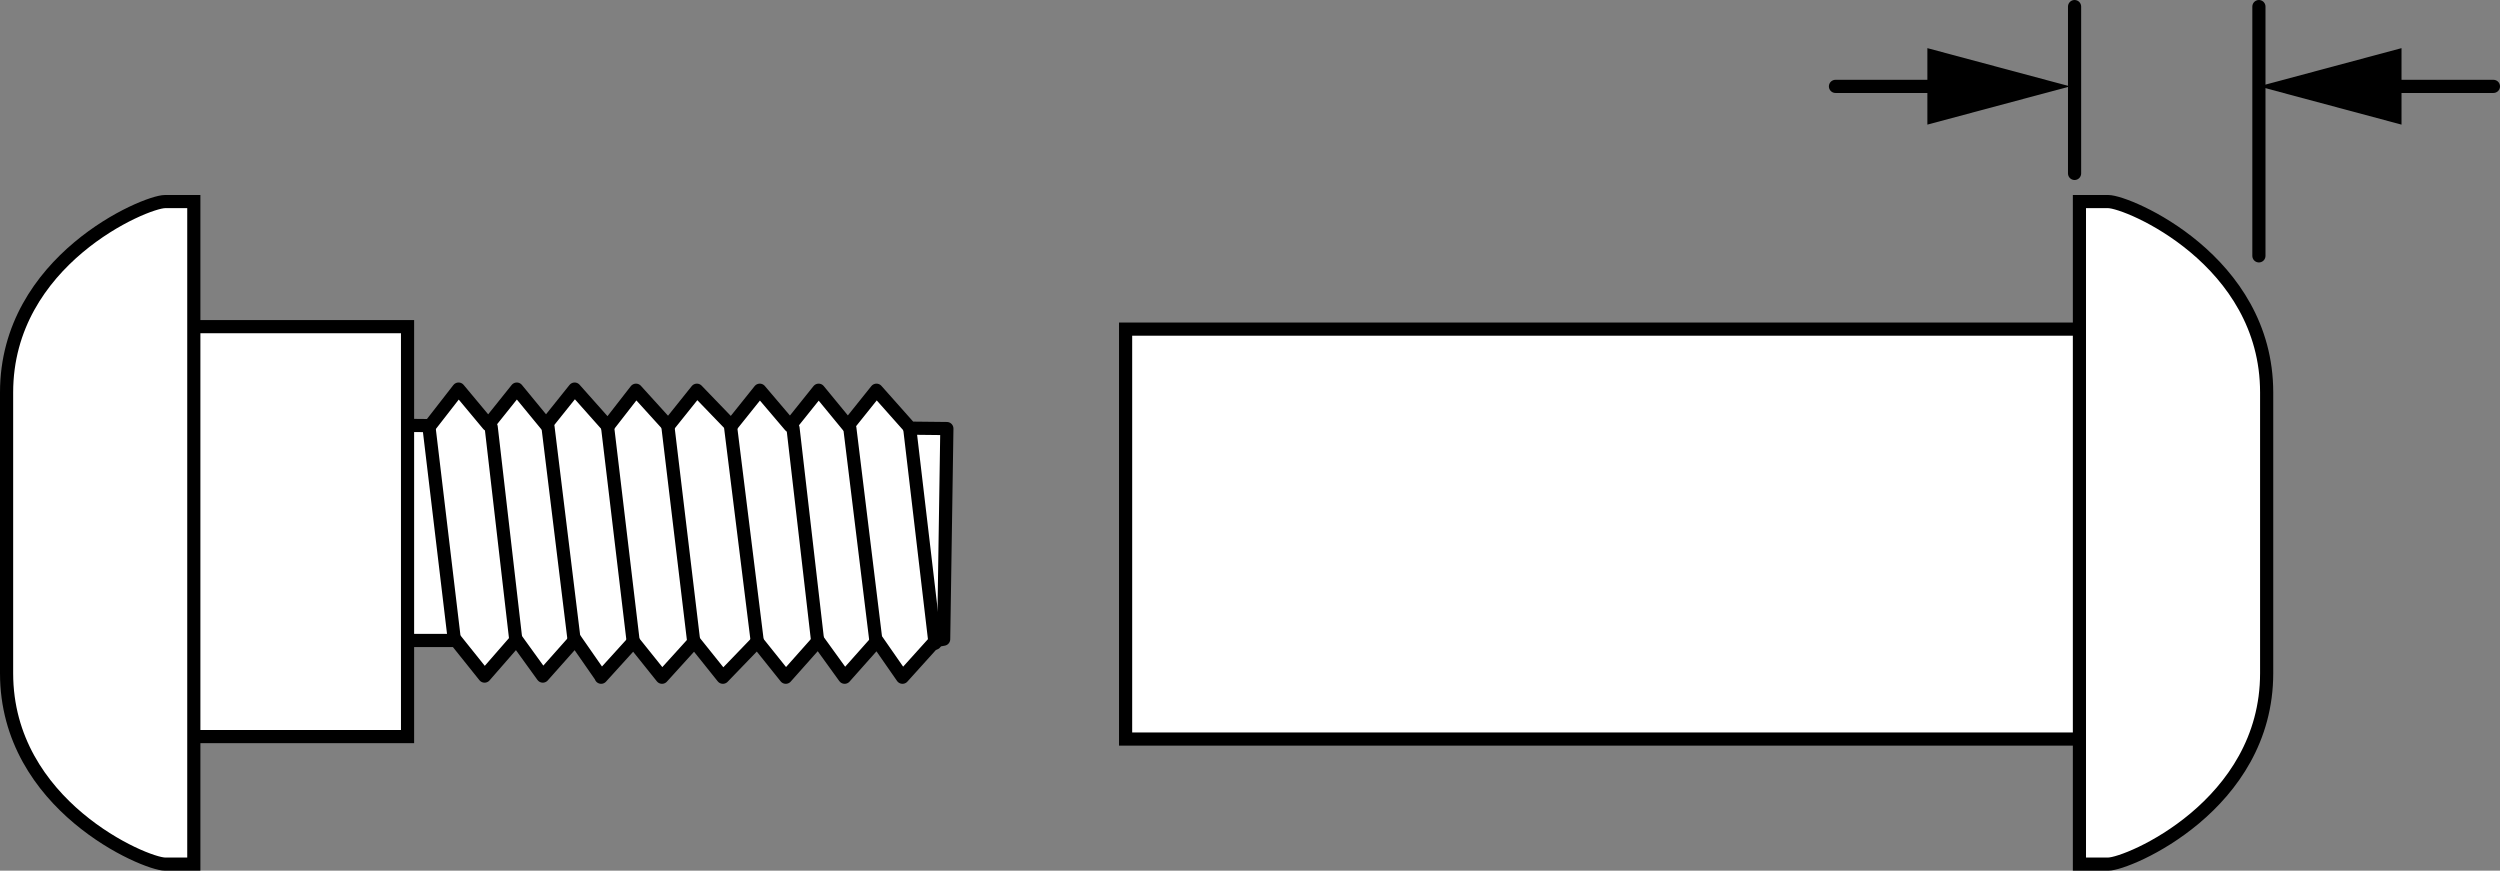 <?xml version="1.0" encoding="iso-8859-1"?>
<!-- Generator: Adobe Illustrator 27.9.0, SVG Export Plug-In . SVG Version: 6.00 Build 0)  -->
<svg version="1.1" id="Layer_1" xmlns="http://www.w3.org/2000/svg" xmlns:xlink="http://www.w3.org/1999/xlink" x="0px" y="0px"
	 width="151.935px" height="52.915px" viewBox="0 0 151.935 52.915" enable-background="new 0 0 151.935 52.915"
	 xml:space="preserve">
<rect x="0" y="0" width="151.935" height="52.915" fill="#808080" stroke="none"/>
<g id="image">
	
		<line fill="none" stroke="#000000" stroke-width="0.8" stroke-linecap="round" stroke-miterlimit="10" x1="126.08" y1="10.54" x2="126.08" y2="0.4"/>
	
		<line fill="none" stroke="#000000" stroke-width="0.8" stroke-linecap="round" stroke-miterlimit="10" x1="137.283" y1="15.55" x2="137.283" y2="0.4"/>
	<g>
		<g>
			
				<line fill="none" stroke="#000000" stroke-width="0.8" stroke-linecap="round" stroke-miterlimit="10" x1="111.549" y1="5.25" x2="118.719" y2="5.25"/>
			<g>
				<polygon points="117.134,7.574 125.807,5.25 117.134,2.926 				"/>
			</g>
		</g>
	</g>
	<g>
		<g>
			
				<line fill="none" stroke="#000000" stroke-width="0.8" stroke-linecap="round" stroke-miterlimit="10" x1="151.535" y1="5.25" x2="144.365" y2="5.25"/>
			<g>
				<polygon points="145.95,2.926 137.278,5.25 145.95,7.574 				"/>
			</g>
		</g>
	</g>
	<polygon fill="#FFFFFF" stroke="#000000" stroke-width="0.8" stroke-linecap="round" stroke-linejoin="round" points="
		26.142,25.866 27.869,23.646 29.674,25.812 31.408,23.646 33.188,25.812 34.923,23.646 36.896,25.866 
		36.926,25.935 38.652,23.715 40.618,25.881 42.352,23.715 44.441,25.881 46.175,23.715 48.017,25.881 
		49.752,23.715 51.532,25.881 53.267,23.715 55.24,25.935 55.286,26.02 57.545,26.045 57.35,38.845 
		56.849,38.938 54.847,41.158 53.305,38.938 51.332,41.158 49.729,38.938 47.755,41.158 46.021,38.992 
		43.932,41.158 42.198,38.992 40.233,41.158 38.498,38.992 36.533,41.158 36.503,41.089 34.961,38.869 32.988,41.089 
		31.385,38.869 29.449,41.089 27.715,38.923 24.463,38.923 24.463,25.85 	"/>
	
		<line fill="none" stroke="#000000" stroke-width="0.8" stroke-linecap="round" stroke-linejoin="round" x1="55.286" y1="26.02" x2="56.826" y2="39.092"/>
	
		<line fill="none" stroke="#000000" stroke-width="0.8" stroke-linecap="round" stroke-linejoin="round" x1="51.648" y1="26.02" x2="53.236" y2="38.969"/>
	
		<line fill="none" stroke="#000000" stroke-width="0.8" stroke-linecap="round" stroke-linejoin="round" x1="48.195" y1="26.02" x2="49.698" y2="39.015"/>
	
		<line fill="none" stroke="#000000" stroke-width="0.8" stroke-linecap="round" stroke-linejoin="round" x1="44.41" y1="26.02" x2="46.036" y2="39.092"/>
	
		<line fill="none" stroke="#000000" stroke-width="0.8" stroke-linecap="round" stroke-linejoin="round" x1="40.599" y1="25.987" x2="42.167" y2="39.053"/>
	
		<line fill="none" stroke="#000000" stroke-width="0.8" stroke-linecap="round" stroke-linejoin="round" x1="36.926" y1="25.957" x2="38.468" y2="38.875"/>
	
		<line fill="none" stroke="#000000" stroke-width="0.8" stroke-linecap="round" stroke-linejoin="round" x1="33.304" y1="25.951" x2="34.892" y2="38.9"/>
	
		<line fill="none" stroke="#000000" stroke-width="0.8" stroke-linecap="round" stroke-linejoin="round" x1="29.851" y1="25.951" x2="31.354" y2="38.947"/>
	
		<line fill="none" stroke="#000000" stroke-width="0.8" stroke-linecap="round" stroke-linejoin="round" x1="26.07" y1="25.951" x2="27.611" y2="38.869"/>
	
		<rect x="11.57" y="19.852" fill="#FFFFFF" stroke="#000000" stroke-width="0.8" stroke-miterlimit="10" width="13.198" height="24.913"/>
	<path fill="#FFFFFF" stroke="#000000" stroke-width="0.8" stroke-miterlimit="10" d="M0.4,33.149c0,0,0,5.701,0,7.768
		c0,8.037,8.425,11.598,9.628,11.598s1.751,0,1.751,0V32.712v-0.656V12.251c0,0-0.547,0-1.751,0S0.4,15.812,0.4,23.849
		c0,2.067,0,7.768,0,7.768V33.149z"/>
	
		<rect x="68.407" y="20.002" fill="#FFFFFF" stroke="#000000" stroke-width="0.8" stroke-miterlimit="10" width="58.177" height="24.913"/>
	<path fill="#FFFFFF" stroke="#000000" stroke-width="0.8" stroke-miterlimit="10" d="M137.754,31.617c0,0,0-5.701,0-7.768
		c0-8.037-8.425-11.598-9.628-11.598s-1.751,0-1.751,0V32.055v0.656v19.804c0,0,0.547,0,1.751,0
		s9.628-3.561,9.628-11.598c0-2.067,0-7.768,0-7.768V31.617z"/>
</g>
<g id="callouts">
</g>
</svg>
